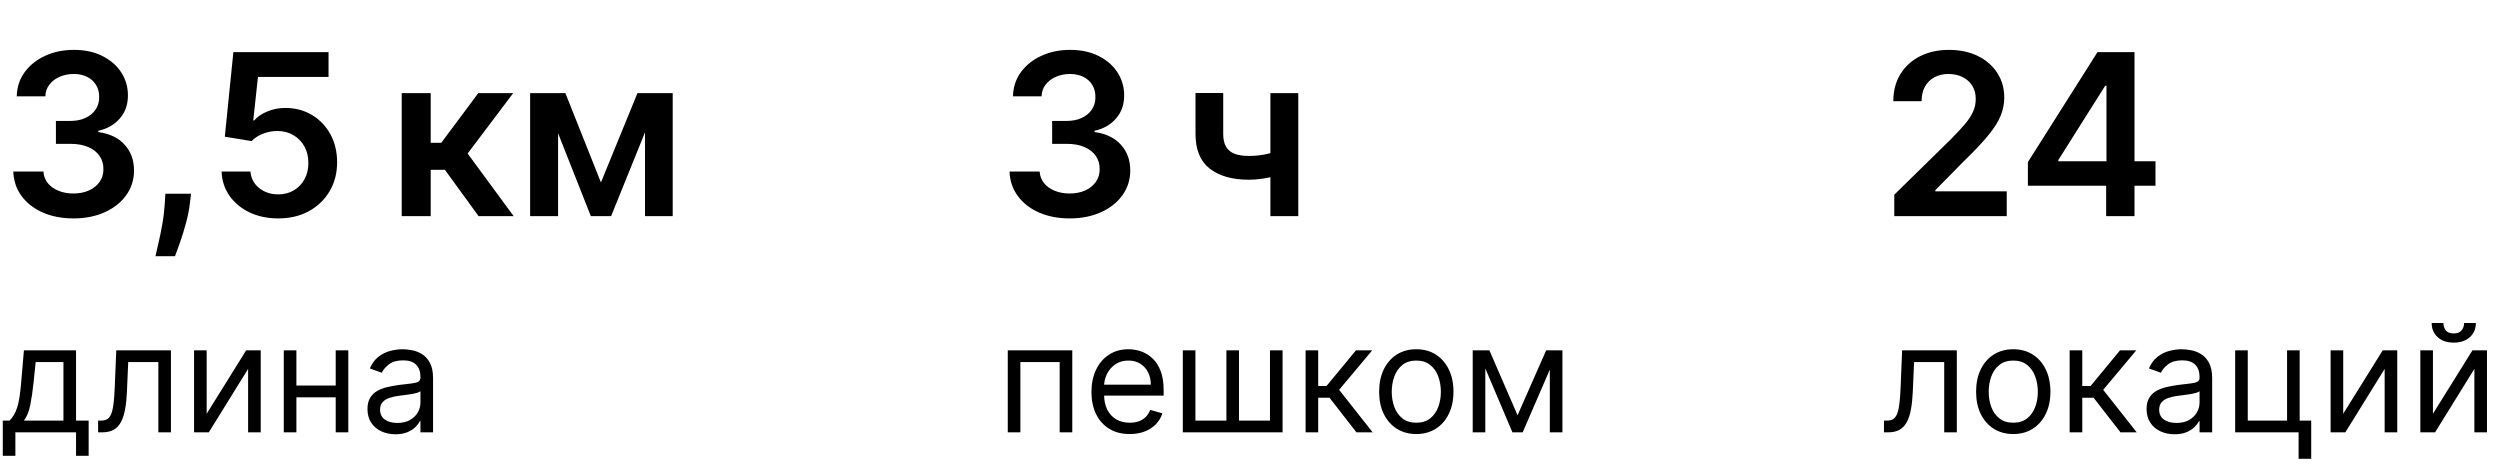 <?xml version="1.0" encoding="UTF-8"?> <svg xmlns="http://www.w3.org/2000/svg" width="266" height="50" viewBox="0 0 266 50" fill="none"><path d="M7.815 23.239C6.588 23.239 5.497 23.028 4.543 22.608C3.594 22.188 2.844 21.602 2.293 20.852C1.741 20.102 1.449 19.236 1.415 18.253H4.619C4.648 18.724 4.804 19.136 5.088 19.489C5.372 19.835 5.75 20.105 6.222 20.298C6.693 20.491 7.222 20.588 7.807 20.588C8.432 20.588 8.986 20.48 9.469 20.264C9.952 20.043 10.329 19.736 10.602 19.344C10.875 18.952 11.008 18.5 11.003 17.989C11.008 17.46 10.872 16.994 10.594 16.591C10.315 16.188 9.912 15.872 9.384 15.645C8.861 15.418 8.23 15.304 7.491 15.304H5.949V12.867H7.491C8.099 12.867 8.631 12.761 9.085 12.551C9.545 12.341 9.906 12.046 10.168 11.665C10.429 11.278 10.557 10.832 10.551 10.327C10.557 9.832 10.446 9.403 10.219 9.04C9.997 8.67 9.682 8.384 9.273 8.179C8.869 7.974 8.395 7.872 7.849 7.872C7.315 7.872 6.821 7.969 6.366 8.162C5.912 8.355 5.545 8.631 5.267 8.989C4.989 9.341 4.841 9.761 4.824 10.25H1.781C1.804 9.273 2.085 8.415 2.625 7.676C3.17 6.932 3.898 6.352 4.807 5.938C5.716 5.517 6.736 5.307 7.866 5.307C9.031 5.307 10.043 5.526 10.901 5.963C11.764 6.395 12.432 6.977 12.903 7.71C13.375 8.443 13.611 9.253 13.611 10.139C13.617 11.122 13.327 11.946 12.742 12.611C12.162 13.276 11.401 13.71 10.457 13.915V14.051C11.685 14.222 12.625 14.676 13.278 15.415C13.938 16.148 14.264 17.06 14.258 18.151C14.258 19.128 13.98 20.003 13.423 20.776C12.872 21.543 12.111 22.145 11.139 22.582C10.173 23.02 9.065 23.239 7.815 23.239ZM20.325 20.614L20.214 21.551C20.134 22.267 19.992 22.994 19.788 23.733C19.589 24.477 19.379 25.162 19.157 25.787C18.935 26.412 18.756 26.903 18.62 27.261H16.541C16.62 26.915 16.728 26.443 16.864 25.847C17.006 25.25 17.143 24.579 17.273 23.835C17.404 23.091 17.492 22.335 17.538 21.568L17.597 20.614H20.325ZM29.604 23.239C28.467 23.239 27.45 23.026 26.553 22.599C25.655 22.168 24.942 21.577 24.413 20.827C23.891 20.077 23.612 19.219 23.578 18.253H26.646C26.703 18.969 27.013 19.554 27.575 20.009C28.138 20.457 28.814 20.682 29.604 20.682C30.223 20.682 30.774 20.54 31.257 20.256C31.74 19.972 32.121 19.577 32.399 19.071C32.678 18.565 32.814 17.989 32.808 17.341C32.814 16.682 32.675 16.097 32.391 15.585C32.106 15.074 31.717 14.673 31.223 14.383C30.729 14.088 30.16 13.94 29.518 13.94C28.996 13.935 28.482 14.031 27.976 14.23C27.47 14.429 27.07 14.69 26.774 15.014L23.919 14.546L24.831 5.545H34.956V8.188H27.447L26.945 12.815H27.047C27.371 12.435 27.828 12.119 28.419 11.869C29.01 11.614 29.658 11.486 30.362 11.486C31.419 11.486 32.362 11.736 33.192 12.236C34.021 12.73 34.675 13.412 35.152 14.281C35.629 15.151 35.868 16.145 35.868 17.264C35.868 18.418 35.601 19.446 35.067 20.349C34.538 21.247 33.803 21.954 32.859 22.472C31.922 22.983 30.837 23.239 29.604 23.239ZM42.742 23V9.909H45.827V15.193H46.952L50.889 9.909H54.605L49.756 16.335L54.656 23H50.923L47.335 18.065H45.827V23H42.742ZM63.94 19.412L67.826 9.909H70.315L65.022 23H62.866L57.693 9.909H60.156L63.94 19.412ZM59.38 9.909V23H56.406V9.909H59.38ZM68.627 23V9.909H71.576V23H68.627Z" fill="black"></path><path d="M0.295 48.5V44.75H1.023C1.201 44.564 1.354 44.364 1.483 44.148C1.612 43.932 1.723 43.676 1.818 43.381C1.917 43.081 2 42.718 2.068 42.29C2.136 41.858 2.197 41.337 2.25 40.727L2.545 37.273H8.091V44.75H9.432V48.5H8.091V46H1.636V48.5H0.295ZM2.545 44.75H6.75V38.523H3.795L3.568 40.727C3.473 41.64 3.356 42.438 3.216 43.119C3.076 43.801 2.852 44.345 2.545 44.75ZM10.439 46V44.75H10.757C11.018 44.75 11.236 44.699 11.411 44.597C11.585 44.49 11.725 44.307 11.831 44.045C11.941 43.78 12.024 43.413 12.081 42.943C12.142 42.47 12.185 41.867 12.212 41.136L12.371 37.273H18.189V46H16.848V38.523H13.643L13.507 41.636C13.477 42.352 13.412 42.983 13.314 43.528C13.219 44.07 13.073 44.525 12.876 44.892C12.683 45.26 12.426 45.536 12.104 45.722C11.782 45.907 11.378 46 10.893 46H10.439ZM21.99 44.023L26.195 37.273H27.74V46H26.399V39.25L22.217 46H20.649V37.273H21.99V44.023ZM36.037 41.023V42.273H31.219V41.023H36.037ZM31.537 37.273V46H30.196V37.273H31.537ZM37.06 37.273V46H35.719V37.273H37.06ZM42.077 46.205C41.524 46.205 41.022 46.1 40.571 45.892C40.12 45.68 39.762 45.375 39.497 44.977C39.232 44.576 39.099 44.091 39.099 43.523C39.099 43.023 39.198 42.617 39.395 42.307C39.592 41.992 39.855 41.746 40.185 41.568C40.514 41.39 40.878 41.258 41.276 41.17C41.677 41.08 42.081 41.008 42.486 40.955C43.016 40.886 43.446 40.835 43.776 40.801C44.109 40.763 44.351 40.701 44.503 40.614C44.658 40.526 44.736 40.375 44.736 40.159V40.114C44.736 39.553 44.582 39.117 44.276 38.807C43.972 38.496 43.512 38.341 42.895 38.341C42.255 38.341 41.753 38.481 41.389 38.761C41.026 39.042 40.77 39.341 40.622 39.659L39.349 39.205C39.577 38.674 39.88 38.261 40.258 37.966C40.641 37.667 41.058 37.458 41.508 37.341C41.963 37.22 42.41 37.159 42.849 37.159C43.13 37.159 43.452 37.193 43.815 37.261C44.183 37.326 44.537 37.46 44.878 37.665C45.222 37.869 45.508 38.178 45.736 38.591C45.963 39.004 46.077 39.557 46.077 40.25V46H44.736V44.818H44.668C44.577 45.008 44.425 45.21 44.213 45.426C44.001 45.642 43.719 45.826 43.367 45.977C43.014 46.129 42.584 46.205 42.077 46.205ZM42.281 45C42.812 45 43.258 44.896 43.622 44.688C43.99 44.479 44.266 44.21 44.452 43.881C44.641 43.551 44.736 43.205 44.736 42.841V41.614C44.679 41.682 44.554 41.744 44.361 41.801C44.171 41.854 43.952 41.901 43.702 41.943C43.456 41.981 43.215 42.015 42.98 42.045C42.749 42.072 42.562 42.095 42.418 42.114C42.069 42.159 41.743 42.233 41.44 42.335C41.141 42.434 40.899 42.583 40.713 42.784C40.531 42.981 40.44 43.25 40.44 43.591C40.44 44.057 40.613 44.409 40.957 44.648C41.306 44.883 41.747 45 42.281 45Z" fill="black"></path><path d="M113.815 23.239C112.588 23.239 111.497 23.028 110.543 22.608C109.594 22.188 108.844 21.602 108.293 20.852C107.741 20.102 107.449 19.236 107.415 18.253H110.619C110.648 18.724 110.804 19.136 111.088 19.489C111.372 19.835 111.75 20.105 112.222 20.298C112.693 20.491 113.222 20.588 113.807 20.588C114.432 20.588 114.986 20.48 115.469 20.264C115.952 20.043 116.33 19.736 116.602 19.344C116.875 18.952 117.009 18.5 117.003 17.989C117.009 17.46 116.872 16.994 116.594 16.591C116.315 16.188 115.912 15.872 115.384 15.645C114.861 15.418 114.23 15.304 113.491 15.304H111.949V12.867H113.491C114.099 12.867 114.631 12.761 115.085 12.551C115.545 12.341 115.906 12.046 116.168 11.665C116.429 11.278 116.557 10.832 116.551 10.327C116.557 9.832 116.446 9.403 116.219 9.04C115.997 8.67 115.682 8.384 115.273 8.179C114.869 7.974 114.395 7.872 113.849 7.872C113.315 7.872 112.821 7.969 112.366 8.162C111.912 8.355 111.545 8.631 111.267 8.989C110.989 9.341 110.841 9.761 110.824 10.25H107.781C107.804 9.273 108.085 8.415 108.625 7.676C109.17 6.932 109.898 6.352 110.807 5.938C111.716 5.517 112.736 5.307 113.866 5.307C115.031 5.307 116.043 5.526 116.901 5.963C117.764 6.395 118.432 6.977 118.903 7.71C119.375 8.443 119.611 9.253 119.611 10.139C119.616 11.122 119.327 11.946 118.741 12.611C118.162 13.276 117.401 13.71 116.457 13.915V14.051C117.685 14.222 118.625 14.676 119.278 15.415C119.938 16.148 120.264 17.06 120.259 18.151C120.259 19.128 119.98 20.003 119.423 20.776C118.872 21.543 118.111 22.145 117.139 22.582C116.173 23.02 115.065 23.239 113.815 23.239ZM138.137 9.909V23H135.171V9.909H138.137ZM136.748 15.824V18.347C136.413 18.494 136.032 18.628 135.606 18.747C135.185 18.861 134.739 18.952 134.268 19.02C133.802 19.088 133.336 19.122 132.87 19.122C131.12 19.122 129.737 18.73 128.719 17.946C127.708 17.156 127.202 15.926 127.202 14.256V9.892H130.151V14.256C130.151 14.818 130.251 15.27 130.45 15.611C130.648 15.952 130.95 16.202 131.353 16.361C131.756 16.514 132.262 16.591 132.87 16.591C133.552 16.591 134.2 16.523 134.813 16.386C135.427 16.25 136.072 16.062 136.748 15.824Z" fill="black"></path><path d="M107.227 46V37.273H114.091V46H112.75V38.523H108.568V46H107.227ZM120.199 46.182C119.358 46.182 118.633 45.996 118.023 45.625C117.417 45.25 116.949 44.727 116.619 44.057C116.294 43.383 116.131 42.599 116.131 41.705C116.131 40.811 116.294 40.023 116.619 39.341C116.949 38.655 117.407 38.121 117.994 37.739C118.585 37.352 119.275 37.159 120.062 37.159C120.517 37.159 120.966 37.235 121.409 37.386C121.852 37.538 122.256 37.784 122.619 38.125C122.983 38.462 123.273 38.909 123.489 39.466C123.705 40.023 123.812 40.708 123.812 41.523V42.091H117.085V40.932H122.449C122.449 40.439 122.35 40 122.153 39.614C121.96 39.227 121.684 38.922 121.324 38.699C120.968 38.475 120.547 38.364 120.062 38.364C119.528 38.364 119.066 38.496 118.676 38.761C118.29 39.023 117.992 39.364 117.784 39.784C117.576 40.205 117.472 40.655 117.472 41.136V41.909C117.472 42.568 117.585 43.127 117.812 43.585C118.044 44.04 118.364 44.386 118.773 44.625C119.182 44.86 119.657 44.977 120.199 44.977C120.551 44.977 120.869 44.928 121.153 44.83C121.441 44.727 121.689 44.576 121.898 44.375C122.106 44.17 122.267 43.917 122.381 43.614L123.676 43.977C123.54 44.417 123.311 44.803 122.989 45.136C122.667 45.466 122.269 45.724 121.795 45.909C121.322 46.091 120.79 46.182 120.199 46.182ZM125.852 37.273H127.193V44.75H130.489V37.273H131.83V44.75H135.125V37.273H136.466V46H125.852V37.273ZM138.915 46V37.273H140.256V41.068H141.142L144.278 37.273H146.006L142.483 41.477L146.051 46H144.324L141.46 42.318H140.256V46H138.915ZM150.695 46.182C149.907 46.182 149.215 45.994 148.621 45.619C148.03 45.244 147.568 44.72 147.234 44.045C146.905 43.371 146.74 42.583 146.74 41.682C146.74 40.773 146.905 39.979 147.234 39.301C147.568 38.623 148.03 38.097 148.621 37.722C149.215 37.347 149.907 37.159 150.695 37.159C151.482 37.159 152.172 37.347 152.763 37.722C153.357 38.097 153.82 38.623 154.149 39.301C154.482 39.979 154.649 40.773 154.649 41.682C154.649 42.583 154.482 43.371 154.149 44.045C153.82 44.72 153.357 45.244 152.763 45.619C152.172 45.994 151.482 46.182 150.695 46.182ZM150.695 44.977C151.293 44.977 151.786 44.824 152.172 44.517C152.558 44.21 152.844 43.807 153.03 43.307C153.215 42.807 153.308 42.265 153.308 41.682C153.308 41.099 153.215 40.555 153.03 40.051C152.844 39.547 152.558 39.14 152.172 38.83C151.786 38.519 151.293 38.364 150.695 38.364C150.096 38.364 149.604 38.519 149.217 38.83C148.831 39.14 148.545 39.547 148.359 40.051C148.174 40.555 148.081 41.099 148.081 41.682C148.081 42.265 148.174 42.807 148.359 43.307C148.545 43.807 148.831 44.21 149.217 44.517C149.604 44.824 150.096 44.977 150.695 44.977ZM161.469 44.182L164.514 37.273H165.787L162.014 46H160.923L157.219 37.273H158.469L161.469 44.182ZM158.037 37.273V46H156.696V37.273H158.037ZM164.901 46V37.273H166.241V46H164.901Z" fill="black"></path><path d="M201.551 23V20.716L207.611 14.776C208.19 14.19 208.673 13.671 209.06 13.216C209.446 12.761 209.736 12.321 209.929 11.895C210.122 11.469 210.219 11.014 210.219 10.531C210.219 9.98 210.094 9.509 209.844 9.116C209.594 8.719 209.25 8.412 208.812 8.196C208.375 7.98 207.878 7.872 207.321 7.872C206.747 7.872 206.244 7.991 205.812 8.23C205.381 8.463 205.045 8.795 204.807 9.227C204.574 9.659 204.457 10.173 204.457 10.77H201.449C201.449 9.662 201.702 8.699 202.207 7.881C202.713 7.062 203.409 6.429 204.295 5.98C205.188 5.531 206.21 5.307 207.364 5.307C208.534 5.307 209.563 5.526 210.449 5.963C211.335 6.401 212.023 7 212.511 7.761C213.006 8.523 213.253 9.392 213.253 10.369C213.253 11.023 213.128 11.665 212.878 12.296C212.628 12.926 212.188 13.625 211.557 14.392C210.932 15.159 210.054 16.088 208.923 17.179L205.915 20.239V20.358H213.517V23H201.551ZM215.767 19.761V17.247L223.173 5.545H225.27V9.125H223.991L219.006 17.026V17.162H229.344V19.761H215.767ZM224.094 23V18.994L224.128 17.869V5.545H227.111V23H224.094Z" fill="black"></path><path d="M200.455 46V44.75H200.773C201.034 44.75 201.252 44.699 201.426 44.597C201.6 44.49 201.741 44.307 201.847 44.045C201.956 43.78 202.04 43.413 202.097 42.943C202.157 42.47 202.201 41.867 202.227 41.136L202.386 37.273H208.205V46H206.864V38.523H203.659L203.523 41.636C203.492 42.352 203.428 42.983 203.33 43.528C203.235 44.07 203.089 44.525 202.892 44.892C202.699 45.26 202.441 45.536 202.119 45.722C201.797 45.907 201.394 46 200.909 46H200.455ZM214.21 46.182C213.422 46.182 212.731 45.994 212.136 45.619C211.545 45.244 211.083 44.72 210.75 44.045C210.42 43.371 210.256 42.583 210.256 41.682C210.256 40.773 210.42 39.979 210.75 39.301C211.083 38.623 211.545 38.097 212.136 37.722C212.731 37.347 213.422 37.159 214.21 37.159C214.998 37.159 215.688 37.347 216.278 37.722C216.873 38.097 217.335 38.623 217.665 39.301C217.998 39.979 218.165 40.773 218.165 41.682C218.165 42.583 217.998 43.371 217.665 44.045C217.335 44.72 216.873 45.244 216.278 45.619C215.688 45.994 214.998 46.182 214.21 46.182ZM214.21 44.977C214.809 44.977 215.301 44.824 215.688 44.517C216.074 44.21 216.36 43.807 216.545 43.307C216.731 42.807 216.824 42.265 216.824 41.682C216.824 41.099 216.731 40.555 216.545 40.051C216.36 39.547 216.074 39.14 215.688 38.83C215.301 38.519 214.809 38.364 214.21 38.364C213.612 38.364 213.119 38.519 212.733 38.83C212.347 39.14 212.061 39.547 211.875 40.051C211.689 40.555 211.597 41.099 211.597 41.682C211.597 42.265 211.689 42.807 211.875 43.307C212.061 43.807 212.347 44.21 212.733 44.517C213.119 44.824 213.612 44.977 214.21 44.977ZM220.212 46V37.273H221.553V41.068H222.439L225.575 37.273H227.303L223.78 41.477L227.348 46H225.621L222.757 42.318H221.553V46H220.212ZM231.374 46.205C230.821 46.205 230.319 46.1 229.868 45.892C229.417 45.68 229.059 45.375 228.794 44.977C228.529 44.576 228.396 44.091 228.396 43.523C228.396 43.023 228.495 42.617 228.692 42.307C228.889 41.992 229.152 41.746 229.482 41.568C229.811 41.39 230.175 41.258 230.572 41.17C230.974 41.08 231.377 41.008 231.783 40.955C232.313 40.886 232.743 40.835 233.072 40.801C233.406 40.763 233.648 40.701 233.8 40.614C233.955 40.526 234.033 40.375 234.033 40.159V40.114C234.033 39.553 233.879 39.117 233.572 38.807C233.269 38.496 232.809 38.341 232.192 38.341C231.552 38.341 231.05 38.481 230.686 38.761C230.322 39.042 230.067 39.341 229.919 39.659L228.646 39.205C228.874 38.674 229.177 38.261 229.555 37.966C229.938 37.667 230.355 37.458 230.805 37.341C231.26 37.22 231.707 37.159 232.146 37.159C232.427 37.159 232.749 37.193 233.112 37.261C233.48 37.326 233.834 37.46 234.175 37.665C234.519 37.869 234.805 38.178 235.033 38.591C235.26 39.004 235.374 39.557 235.374 40.25V46H234.033V44.818H233.964C233.874 45.008 233.722 45.21 233.51 45.426C233.298 45.642 233.016 45.826 232.663 45.977C232.311 46.129 231.881 46.205 231.374 46.205ZM231.578 45C232.108 45 232.555 44.896 232.919 44.688C233.286 44.479 233.563 44.21 233.749 43.881C233.938 43.551 234.033 43.205 234.033 42.841V41.614C233.976 41.682 233.851 41.744 233.658 41.801C233.468 41.854 233.249 41.901 232.999 41.943C232.752 41.981 232.512 42.015 232.277 42.045C232.046 42.072 231.858 42.095 231.714 42.114C231.366 42.159 231.04 42.233 230.737 42.335C230.438 42.434 230.196 42.583 230.01 42.784C229.828 42.981 229.737 43.25 229.737 43.591C229.737 44.057 229.91 44.409 230.254 44.648C230.603 44.883 231.044 45 231.578 45ZM244.685 37.273V44.75H245.912V48.818H244.571V46H237.821V37.273H239.162V44.75H243.344V37.273H244.685ZM249.318 44.023L253.523 37.273H255.068V46H253.727V39.25L249.545 46H247.977V37.273H249.318V44.023ZM258.865 44.023L263.07 37.273H264.615V46H263.274V39.25L259.092 46H257.524V37.273H258.865V44.023ZM262.183 34.364H263.433C263.433 34.977 263.221 35.479 262.797 35.869C262.373 36.26 261.797 36.455 261.07 36.455C260.354 36.455 259.784 36.26 259.359 35.869C258.939 35.479 258.729 34.977 258.729 34.364H259.979C259.979 34.659 260.06 34.919 260.223 35.142C260.39 35.365 260.672 35.477 261.07 35.477C261.467 35.477 261.751 35.365 261.922 35.142C262.096 34.919 262.183 34.659 262.183 34.364Z" fill="black"></path></svg> 